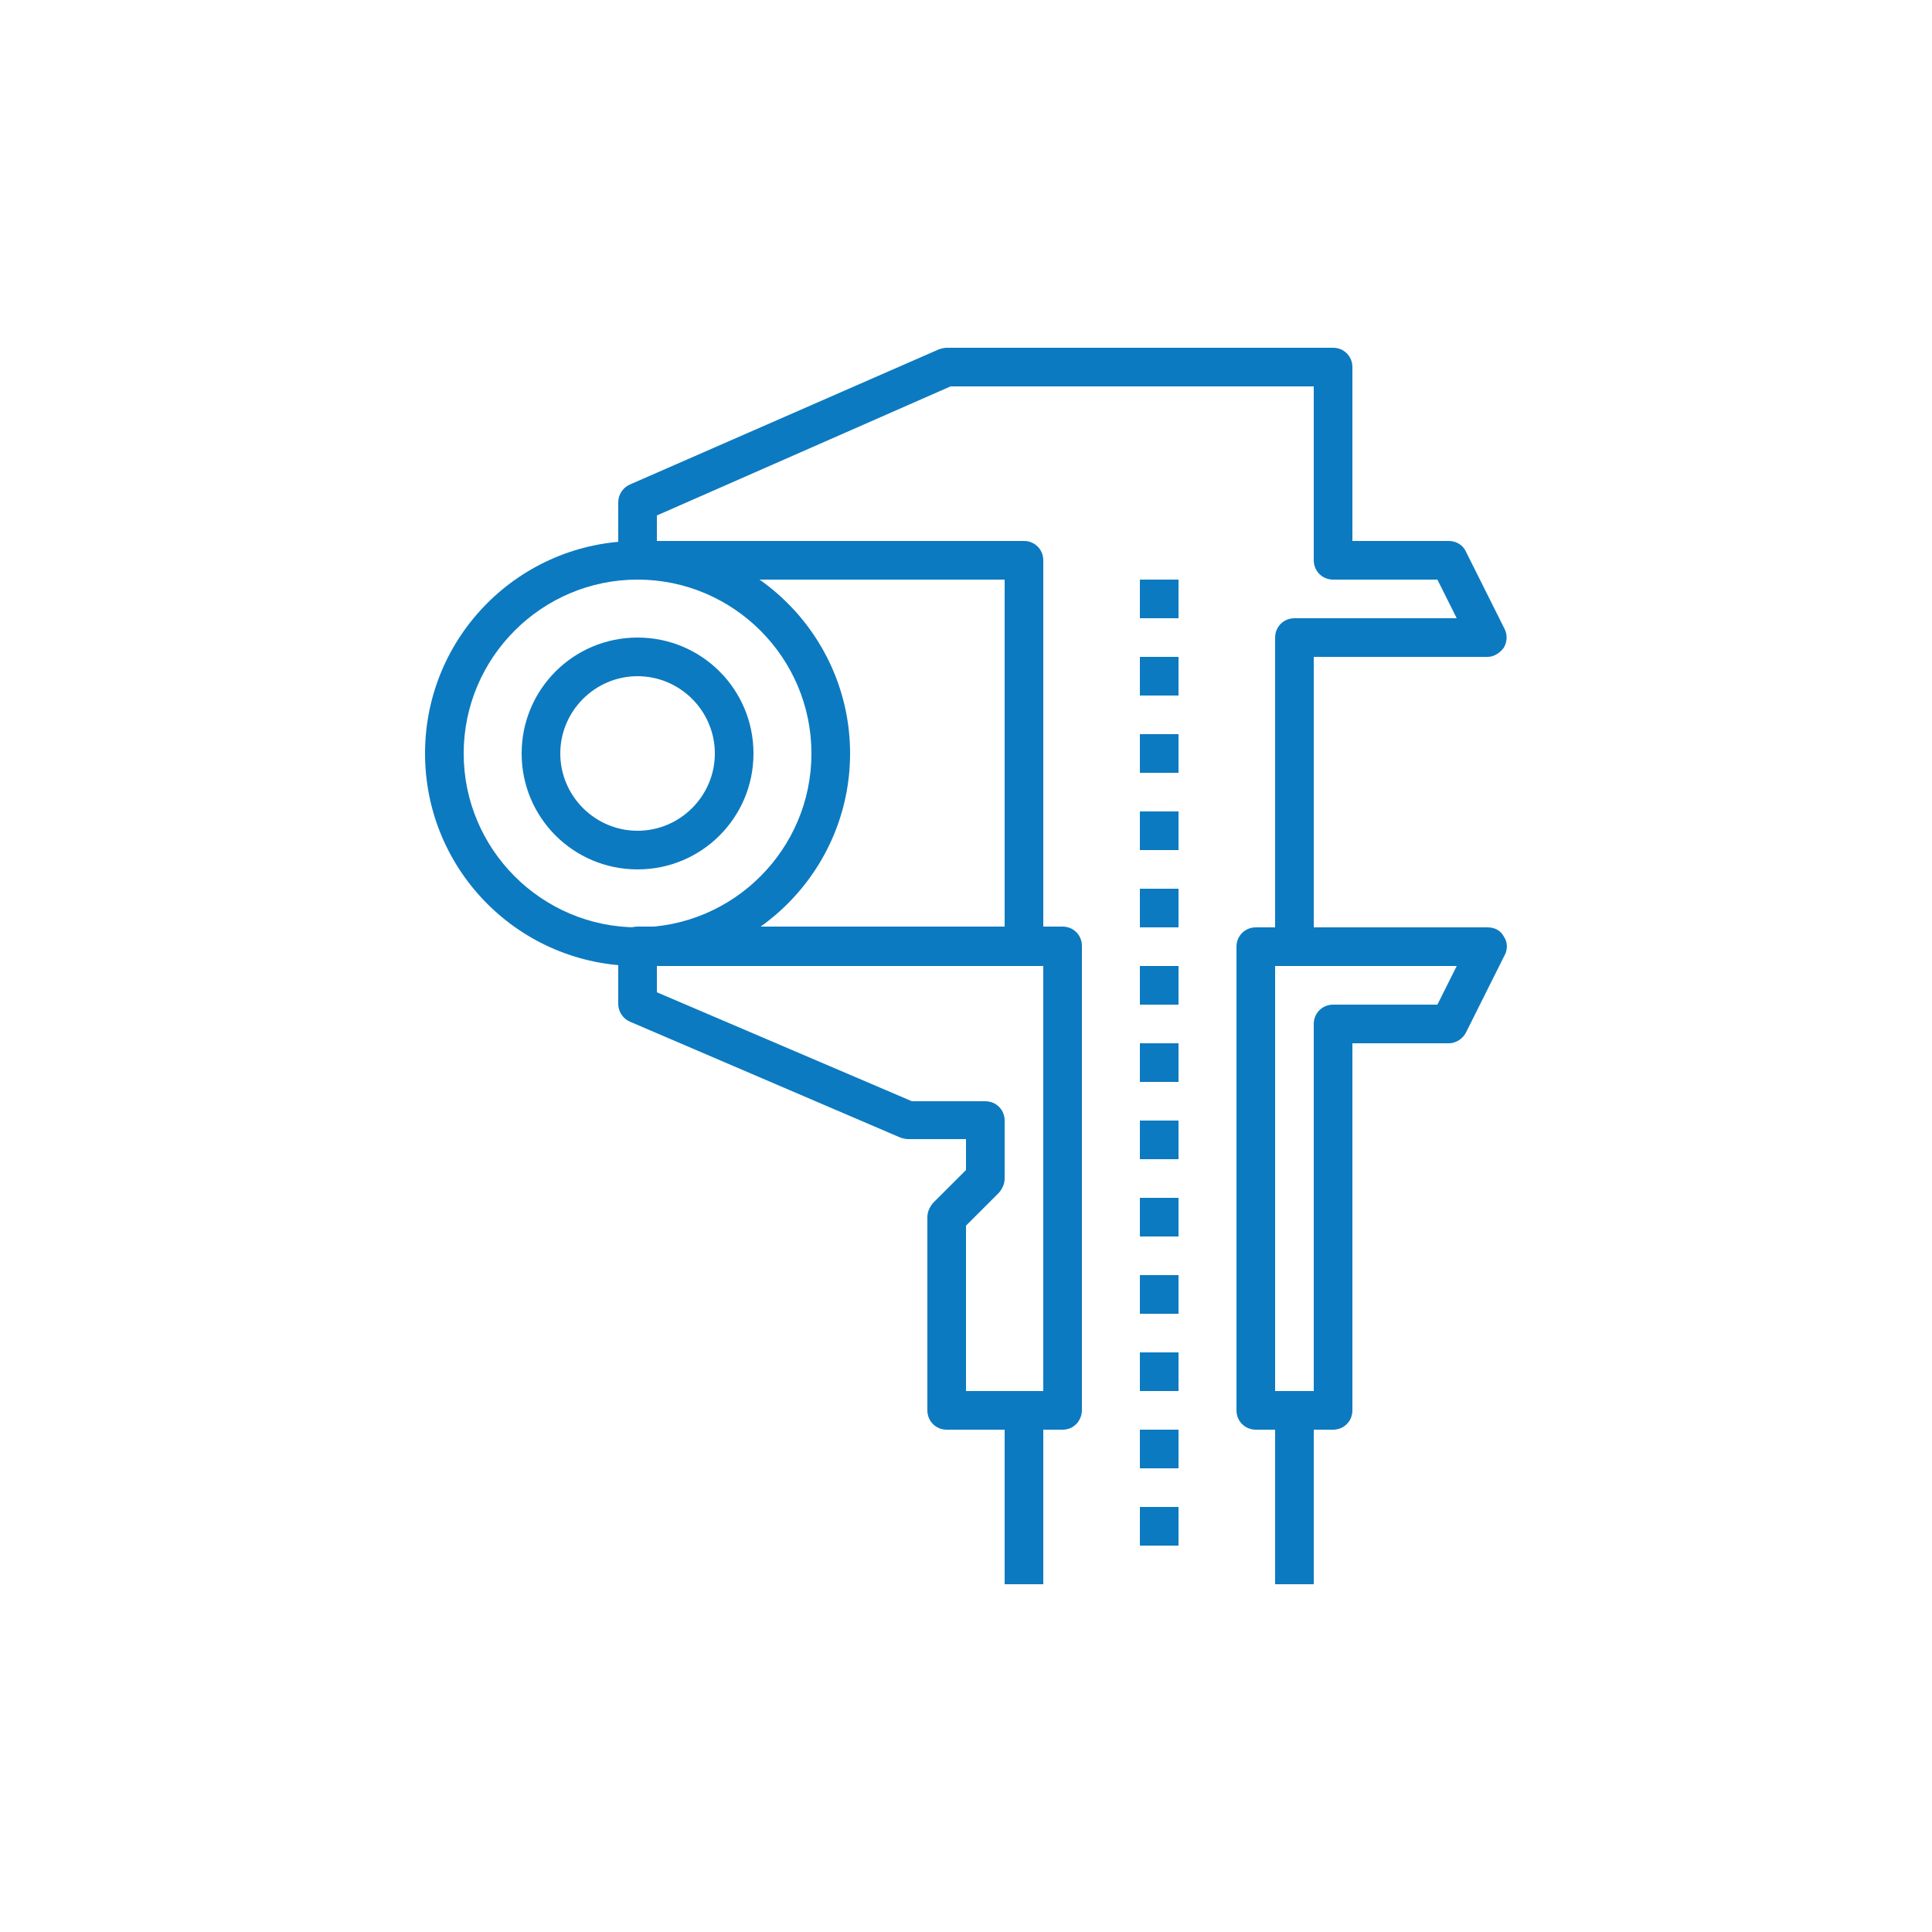 <svg xmlns="http://www.w3.org/2000/svg" xmlns:xlink="http://www.w3.org/1999/xlink" id="Layer_1" x="0px" y="0px" width="250px" height="250px" viewBox="0 0 250 250" style="enable-background:new 0 0 250 250;" xml:space="preserve">
<style type="text/css">
	.st0{fill:#0C7AC0;}
</style>
<g>
	<g>
		<g>
			<g>
				<rect x="165" y="182.5" class="st0" width="5" height="22.5"></rect>
			</g>
			<g>
				<path class="st0" d="M170,122.5h-5v-40c0-1.4,1.1-2.5,2.5-2.5h21l-2.5-5h-13.5c-1.4,0-2.5-1.1-2.5-2.5V50h-47L85,66.7V70h47.5      c1.4,0,2.5,1.1,2.5,2.5v50h-5V75H82.5c-1.4,0-2.5-1.1-2.5-2.5V65c0-1,0.6-1.9,1.5-2.3l40-17.5c0.3-0.1,0.7-0.2,1-0.2h50      c1.4,0,2.5,1.1,2.5,2.5V70h12.5c0.9,0,1.8,0.5,2.2,1.4l5,10c0.4,0.8,0.3,1.7-0.1,2.4c-0.5,0.7-1.3,1.2-2.1,1.2H170V122.5z"></path>
			</g>
			<g>
				<rect x="130" y="182.5" class="st0" width="5" height="22.5"></rect>
			</g>
			<g>
				<path class="st0" d="M137.5,185h-15c-1.4,0-2.5-1.1-2.5-2.5v-25c0-0.7,0.3-1.3,0.7-1.8l4.3-4.3v-4h-7.5c-0.3,0-0.7-0.1-1-0.2      l-35-15c-0.9-0.4-1.5-1.3-1.5-2.3v-7.5c0-1.4,1.1-2.5,2.5-2.5h55c1.4,0,2.5,1.1,2.5,2.5v60C140,183.9,138.9,185,137.5,185z       M125,180h10v-55H85v3.4l33,14.1h9.5c1.4,0,2.5,1.1,2.5,2.5v7.5c0,0.7-0.3,1.3-0.7,1.8l-4.3,4.3V180z"></path>
			</g>
			<g>
				<path class="st0" d="M172.5,185h-10c-1.4,0-2.5-1.1-2.5-2.5v-60c0-1.4,1.1-2.5,2.5-2.5h30c0.9,0,1.7,0.4,2.1,1.2      c0.5,0.7,0.5,1.7,0.1,2.4l-5,10c-0.4,0.8-1.3,1.4-2.2,1.4H175v47.5C175,183.9,173.9,185,172.5,185z M165,180h5v-47.5      c0-1.4,1.1-2.5,2.5-2.5h13.5l2.5-5H165V180z"></path>
			</g>
			<g>
				<rect x="147.5" y="75" class="st0" width="5" height="5"></rect>
			</g>
			<g>
				<rect x="147.5" y="85" class="st0" width="5" height="5"></rect>
			</g>
			<g>
				<rect x="147.5" y="95" class="st0" width="5" height="5"></rect>
			</g>
			<g>
				<rect x="147.5" y="105" class="st0" width="5" height="5"></rect>
			</g>
			<g>
				<rect x="147.5" y="115" class="st0" width="5" height="5"></rect>
			</g>
			<g>
				<rect x="147.5" y="125" class="st0" width="5" height="5"></rect>
			</g>
			<g>
				<rect x="147.5" y="135" class="st0" width="5" height="5"></rect>
			</g>
			<g>
				<rect x="147.5" y="145" class="st0" width="5" height="5"></rect>
			</g>
			<g>
				<rect x="147.5" y="155" class="st0" width="5" height="5"></rect>
			</g>
			<g>
				<rect x="147.5" y="165" class="st0" width="5" height="5"></rect>
			</g>
			<g>
				<rect x="147.5" y="175" class="st0" width="5" height="5"></rect>
			</g>
			<g>
				<rect x="147.5" y="185" class="st0" width="5" height="5"></rect>
			</g>
			<g>
				<rect x="147.5" y="195" class="st0" width="5" height="5"></rect>
			</g>
			<g>
				<path class="st0" d="M82.5,125C67.3,125,55,112.7,55,97.5S67.3,70,82.5,70C97.7,70,110,82.4,110,97.5S97.7,125,82.5,125z       M82.5,75C70.1,75,60,85.1,60,97.5S70.1,120,82.5,120c12.4,0,22.5-10.1,22.5-22.5S94.9,75,82.5,75z"></path>
			</g>
			<g>
				<path class="st0" d="M82.5,112.5c-8.3,0-15-6.7-15-15s6.7-15,15-15c8.3,0,15,6.7,15,15S90.8,112.5,82.5,112.5z M82.5,87.5      c-5.5,0-10,4.5-10,10s4.5,10,10,10c5.5,0,10-4.5,10-10S88,87.5,82.5,87.5z"></path>
			</g>
		</g>
	</g>
</g>
</svg>